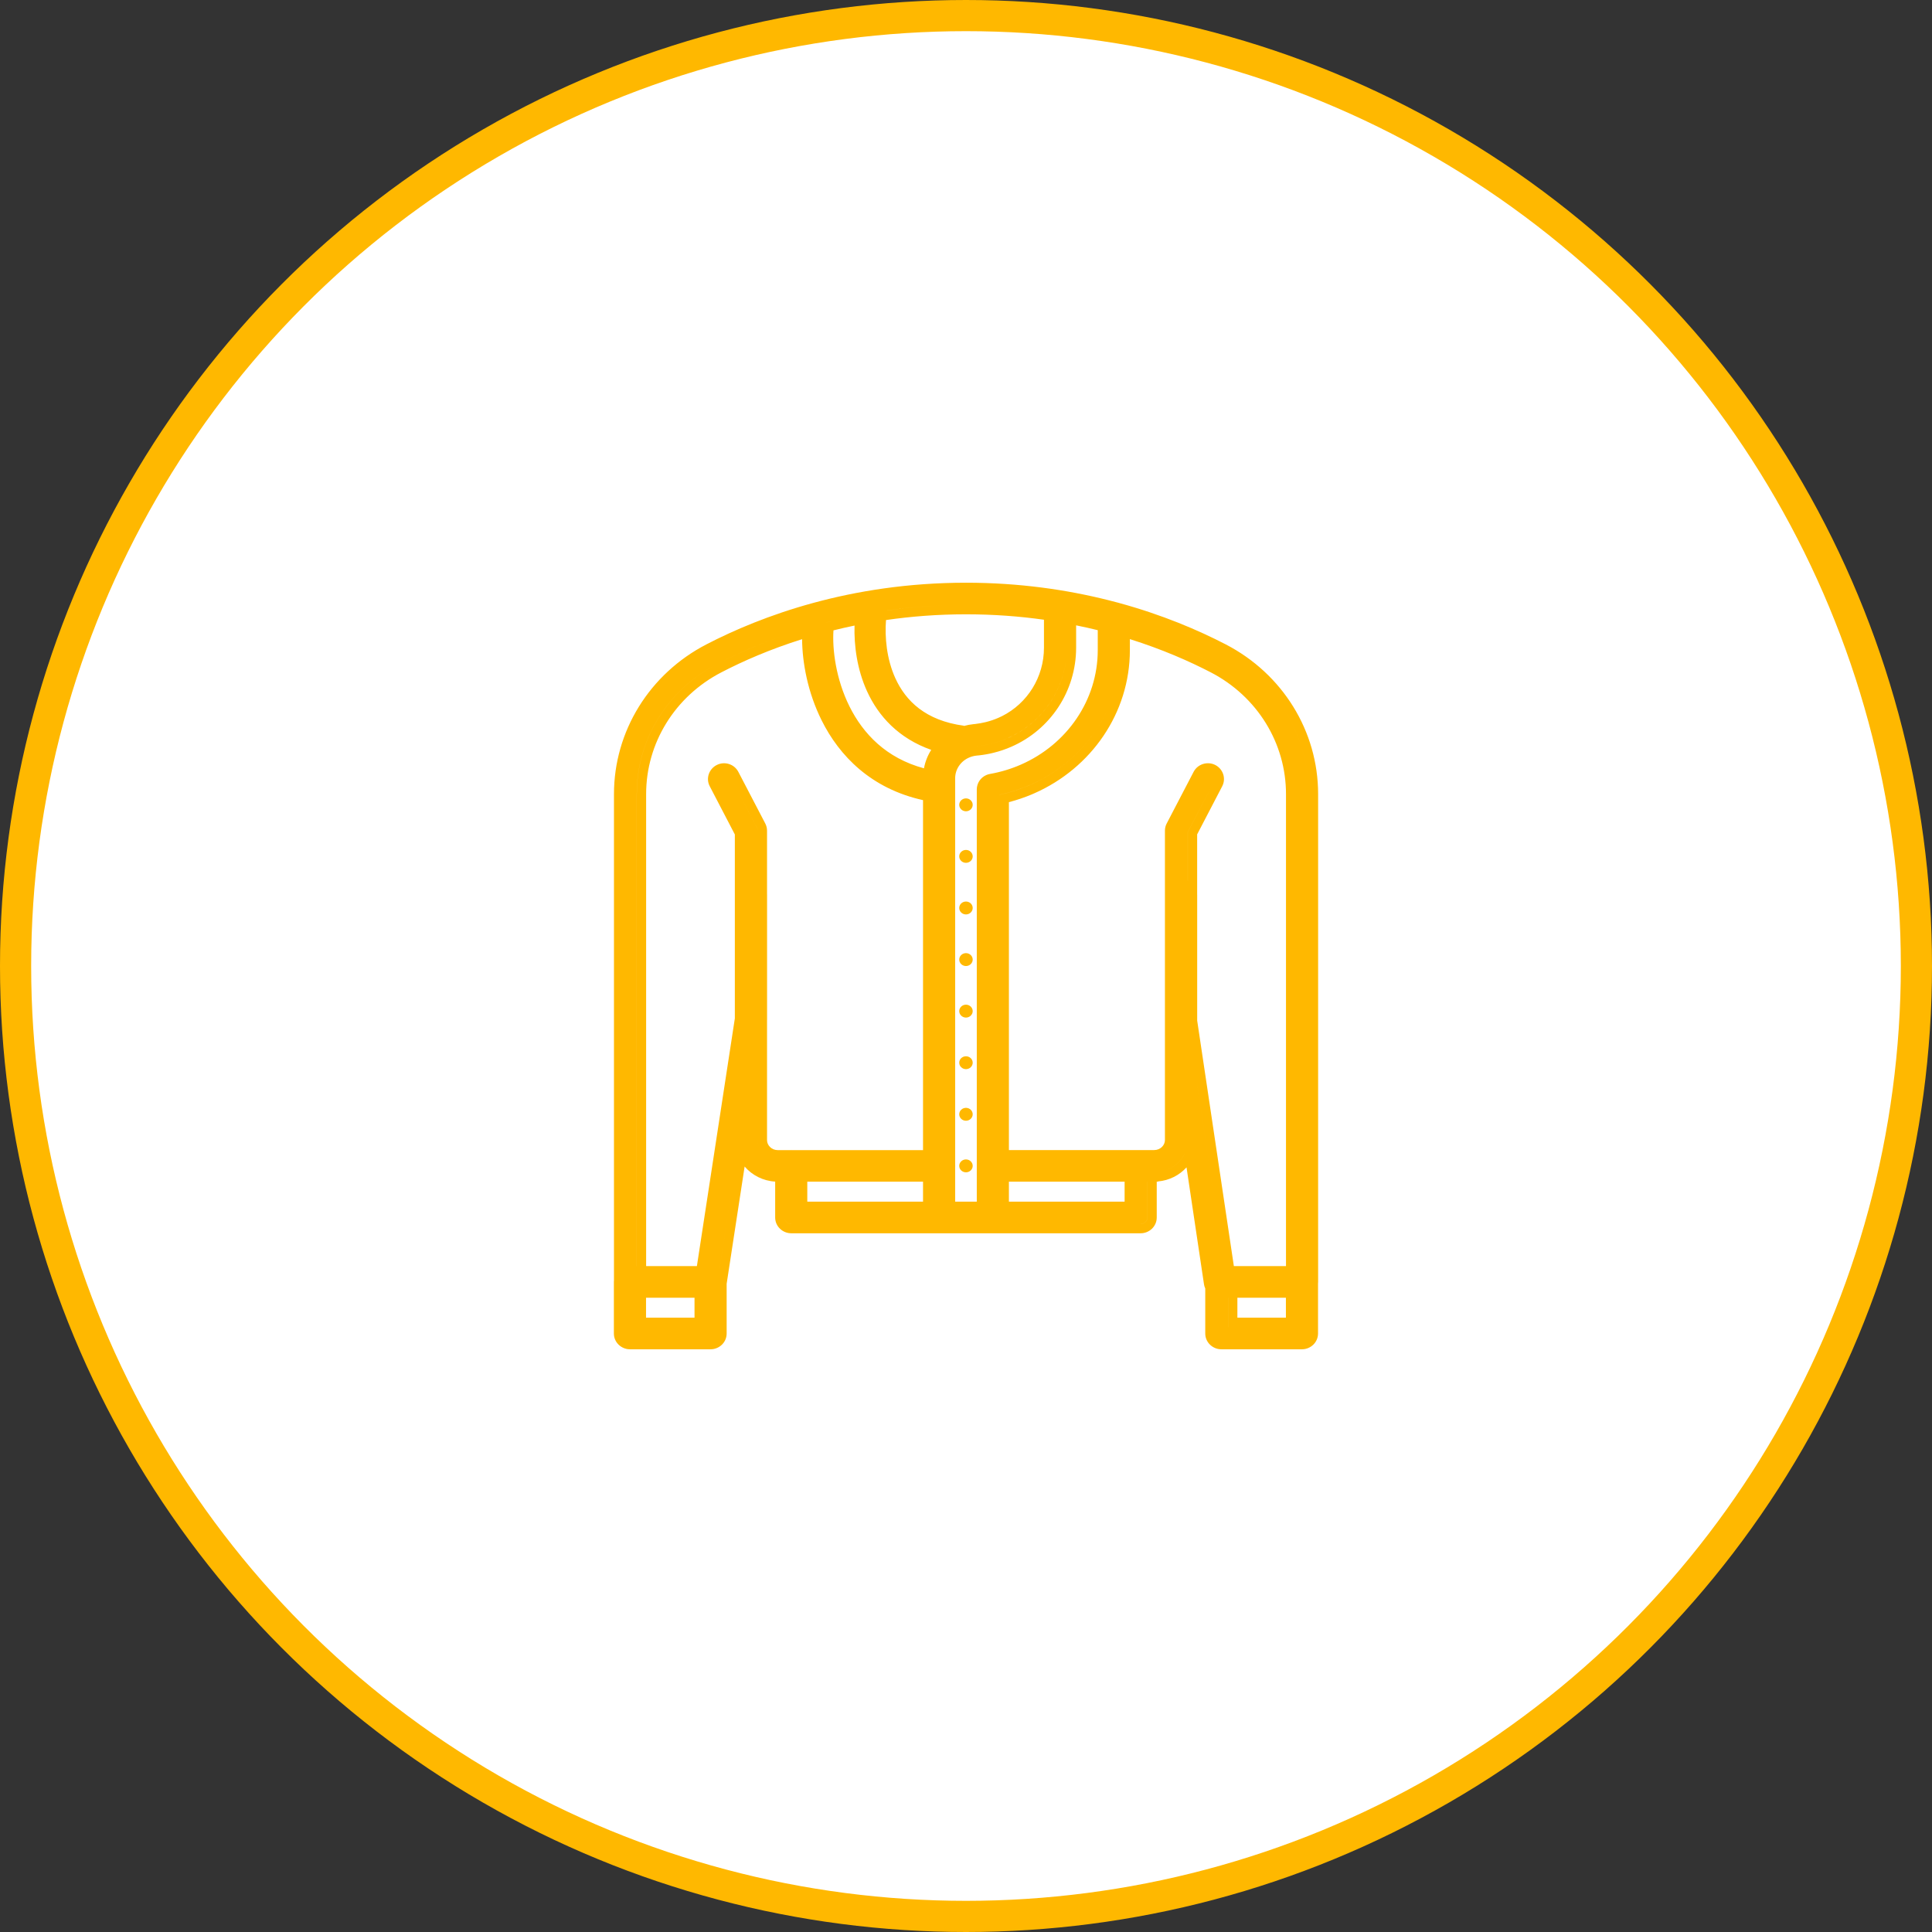 <svg width="62" height="62" viewBox="0 0 62 62" fill="none" xmlns="http://www.w3.org/2000/svg">
<rect x="0" y="0" width="62" height="62" fill="#333333" stroke="none"/>
<circle cx="31" cy="31" r="30.5" fill="white" stroke="#FFB800"/>
<path fill-rule="evenodd" clip-rule="evenodd" d="M31.346 37.427V38.562H30.652V37.46C30.653 37.446 30.654 37.431 30.654 37.416C30.654 37.403 30.653 37.389 30.652 37.376V24.975C30.652 24.689 30.827 24.43 31.097 24.312C31.174 24.278 31.258 24.256 31.347 24.247C31.369 24.246 31.39 24.244 31.412 24.241C31.569 24.224 31.726 24.197 31.878 24.159C31.883 24.158 31.888 24.156 31.893 24.155C32.089 24.107 32.277 24.042 32.457 23.963C33.704 23.418 34.534 22.183 34.534 20.785V20.068C34.77 20.116 35.002 20.167 35.228 20.223V20.864C35.228 22.466 34.241 23.891 32.76 24.538C32.451 24.673 32.12 24.775 31.773 24.836C31.73 24.843 31.689 24.856 31.65 24.873C31.47 24.952 31.346 25.13 31.346 25.335V37.401L31.346 37.414L31.346 37.427ZM32.377 36.907H37.037C37.239 36.907 37.384 36.751 37.384 36.587V26.655C37.384 26.568 37.407 26.49 37.442 26.424L38.306 24.766C38.437 24.519 38.742 24.427 38.987 24.543L38.991 24.545C39.24 24.666 39.355 24.97 39.224 25.228L39.223 25.23L38.418 26.776V28.693C38.418 28.703 38.419 28.714 38.419 28.724V32.751L39.596 40.631H41.269V25.484C41.269 23.847 40.347 22.349 38.854 21.576C38.169 21.221 37.298 20.837 36.259 20.51V20.862C36.259 22.879 35.022 24.65 33.195 25.457C33.162 25.472 33.129 25.486 33.096 25.5C32.865 25.596 32.625 25.677 32.377 25.742V36.907ZM36.259 20.196C37.356 20.534 38.274 20.937 38.992 21.309C39.198 21.416 39.395 21.536 39.58 21.668C39.395 21.536 39.198 21.416 38.992 21.309C38.273 20.937 37.356 20.534 36.259 20.196V20.196ZM35.905 19.348C37.307 19.73 38.461 20.226 39.335 20.679C41.161 21.625 42.3 23.463 42.3 25.484V41.138C42.3 41.157 42.299 41.175 42.297 41.194V42.793C42.297 43.084 42.054 43.3 41.782 43.3H39.194C38.921 43.3 38.678 43.084 38.678 42.793V41.349C38.658 41.306 38.644 41.26 38.637 41.211L38.077 37.462C37.849 37.714 37.525 37.881 37.166 37.913L37.158 37.921H37.121V39.07C37.121 39.361 36.878 39.577 36.606 39.577H25.392C25.119 39.577 24.876 39.361 24.876 39.07V37.919C24.486 37.896 24.134 37.714 23.896 37.435L23.319 41.198V42.793C23.319 43.084 23.076 43.3 22.804 43.3H20.216C19.943 43.3 19.7 43.084 19.7 42.793V41.138C19.7 41.119 19.701 41.1 19.703 41.082V25.484C19.703 23.466 20.843 21.625 22.669 20.679C24.415 19.774 27.275 18.7 31.002 18.7C32.713 18.7 34.242 18.927 35.564 19.259C35.671 19.286 35.776 19.313 35.88 19.341C35.888 19.343 35.897 19.346 35.905 19.348ZM32.159 22.98C32.971 22.57 33.502 21.732 33.502 20.785V19.888C32.724 19.778 31.889 19.714 31.002 19.714C30.089 19.714 29.231 19.782 28.433 19.898C28.391 20.442 28.45 21.146 28.734 21.768C29.062 22.487 29.697 23.124 30.931 23.289L30.93 23.297C31.033 23.269 31.139 23.249 31.248 23.238C31.263 23.237 31.278 23.235 31.293 23.234C31.405 23.221 31.518 23.201 31.63 23.174C31.633 23.173 31.637 23.172 31.641 23.171C31.778 23.137 31.91 23.092 32.036 23.037C32.078 23.019 32.118 23 32.159 22.98ZM30.352 38.563V37.877L30.352 37.877V38.563H30.352ZM25.392 36.908C25.406 36.908 25.42 36.908 25.434 36.909H29.621V25.677C27.952 25.309 26.935 24.256 26.369 23.121C25.92 22.223 25.746 21.261 25.74 20.512C24.703 20.838 23.834 21.221 23.15 21.576C21.657 22.349 20.735 23.847 20.735 25.484V40.631H22.364L23.582 32.681V26.779L22.777 25.233C22.64 24.972 22.759 24.667 23.009 24.546C23.258 24.425 23.564 24.52 23.695 24.771L24.558 26.426C24.592 26.492 24.615 26.57 24.615 26.658V28.691C24.616 28.702 24.616 28.713 24.616 28.724V32.697L24.616 32.698L24.616 32.7L24.616 32.705L24.616 32.721L24.616 32.722L24.615 32.732V36.589C24.615 36.753 24.76 36.909 24.962 36.909H25.349C25.363 36.908 25.377 36.908 25.392 36.908ZM23.09 40.717L23.656 37.021L23.656 37.021L23.09 40.716L23.09 40.717ZM25.607 38.862V37.921H25.607V38.862H25.607ZM25.607 37.621H25.607V37.621H25.607V37.621ZM25.907 38.563V37.921H29.621V38.563H25.907ZM25.907 37.621H29.621V37.621H25.907V37.621ZM24.06 37.157C24.239 37.415 24.535 37.593 24.876 37.618V37.618C24.535 37.593 24.239 37.415 24.06 37.157ZM23.429 24.909C23.426 24.903 23.422 24.897 23.419 24.892C23.422 24.897 23.426 24.903 23.429 24.909L24.291 26.564C24.306 26.593 24.315 26.624 24.315 26.657V28.264L24.315 28.264V26.658C24.315 26.625 24.307 26.593 24.292 26.565L23.429 24.909ZM24.315 28.702L24.315 28.703V28.705L24.315 28.703V28.702ZM24.315 32.72L24.315 32.718V32.721L24.315 32.722V32.72ZM24.315 34.702L24.315 34.701V36.589C24.315 36.708 24.351 36.819 24.412 36.914C24.351 36.819 24.315 36.707 24.315 36.588V34.702ZM38.118 28.264L38.117 28.264V26.703L38.956 25.091C38.99 25.025 38.984 24.95 38.946 24.891C38.984 24.95 38.99 25.026 38.956 25.091L38.118 26.703V28.264ZM38.118 28.705V28.707L38.117 28.705V28.703L38.118 28.705ZM38.418 34.777V34.776L39.292 40.631H39.292L38.418 34.777ZM38.013 37.03L38.013 37.029C37.85 37.355 37.515 37.587 37.121 37.616V37.616C37.515 37.587 37.85 37.356 38.013 37.03ZM36.822 37.621V37.621H36.821V37.621H36.822ZM36.09 37.621V37.621H32.377V37.621H36.09ZM32.377 37.921H36.09V38.563H32.377V37.921ZM32.077 37.921V38.563H32.077V37.921H32.077ZM36.821 37.921H36.822V39.07C36.822 39.184 36.724 39.277 36.606 39.277H32.332L32.333 39.276H36.606C36.724 39.276 36.821 39.183 36.821 39.069V37.921ZM29.651 24.656C29.691 24.442 29.771 24.242 29.884 24.064C28.839 23.696 28.189 22.984 27.824 22.183C27.501 21.474 27.405 20.711 27.423 20.075C27.192 20.123 26.966 20.174 26.747 20.229C26.706 20.836 26.823 21.792 27.263 22.674C27.699 23.546 28.438 24.33 29.651 24.656ZM33.502 19.585V19.585C32.722 19.477 31.888 19.414 31.002 19.414C30.104 19.414 29.259 19.479 28.471 19.589L28.471 19.59C29.259 19.479 30.104 19.414 31.002 19.414C31.888 19.414 32.722 19.477 33.502 19.585ZM29.666 39.277L29.665 39.276H25.391C25.294 39.276 25.212 39.214 25.185 39.128C25.211 39.214 25.294 39.277 25.392 39.277H29.666ZM33.056 25.19C34.496 24.561 35.546 23.3 35.861 21.805C35.544 23.309 34.484 24.576 33.03 25.202C32.728 25.332 32.41 25.434 32.077 25.505V25.505C32.077 25.505 32.077 25.505 32.077 25.505V25.504C32.419 25.431 32.747 25.325 33.056 25.19ZM23.019 41.173V41.175L23.019 41.176V41.175L23.019 41.173ZM20.073 42.947C20.111 42.98 20.161 43 20.216 43H22.804C22.922 43 23.019 42.907 23.019 42.793V41.6L23.019 41.6V42.793C23.019 42.907 22.922 43 22.804 43H20.216C20.161 43 20.111 42.98 20.073 42.947ZM20.435 40.631V25.484C20.435 23.732 21.422 22.133 23.012 21.309C23.731 20.937 24.649 20.533 25.747 20.195L25.747 20.195C24.649 20.533 23.731 20.936 23.012 21.309C21.422 22.132 20.434 23.732 20.434 25.484V40.631H20.435ZM39.194 43C39.139 43 39.089 42.98 39.051 42.947C39.089 42.98 39.139 43 39.194 43H41.782C41.9 43 41.997 42.907 41.997 42.793V41.599L41.997 41.599V42.793C41.997 42.907 41.9 43 41.782 43H39.194ZM42 25.484V40.679L42 40.679V25.484C42 24.303 41.588 23.187 40.863 22.296C41.588 23.187 42 24.304 42 25.484ZM41.997 41.172V41.171L41.997 41.172V41.173L41.997 41.172ZM39.409 41.645V42.586H39.41V41.645H39.409ZM41.266 41.645H39.709V42.286H41.266V41.645ZM39.409 41.345H39.41V41.345H39.409V41.345ZM20.431 41.645V42.586H20.431V41.645H20.431ZM20.431 41.345V41.345H20.431V41.345H20.431ZM20.732 41.645V42.286H22.288V41.645H20.732ZM32.332 23.69C33.351 23.246 34.065 22.299 34.208 21.193C34.069 22.276 33.381 23.206 32.397 23.662C32.349 23.684 32.3 23.705 32.251 23.725C32.113 23.78 31.969 23.827 31.821 23.864C31.816 23.865 31.811 23.866 31.806 23.867C31.667 23.901 31.526 23.927 31.387 23.942C31.376 23.943 31.365 23.945 31.354 23.946L31.356 23.945L31.387 23.942C31.528 23.927 31.669 23.901 31.806 23.867L31.82 23.864C31.976 23.825 32.126 23.776 32.271 23.716C32.291 23.708 32.312 23.699 32.332 23.69ZM26.47 19.989V19.989C26.544 19.97 26.62 19.951 26.696 19.932C26.666 19.939 26.636 19.947 26.607 19.954C26.561 19.966 26.515 19.977 26.47 19.989ZM30.999 26.035C31.118 26.035 31.215 25.942 31.215 25.828C31.215 25.714 31.118 25.621 30.999 25.621C30.88 25.621 30.783 25.714 30.783 25.828C30.783 25.942 30.88 26.035 30.999 26.035ZM30.999 27.689C31.118 27.689 31.215 27.597 31.215 27.482C31.215 27.368 31.118 27.275 30.999 27.275C30.88 27.275 30.783 27.368 30.783 27.482C30.783 27.597 30.88 27.689 30.999 27.689ZM31.215 29.138C31.215 29.252 31.118 29.345 30.999 29.345C30.88 29.345 30.783 29.252 30.783 29.138C30.783 29.023 30.88 28.931 30.999 28.931C31.118 28.931 31.215 29.023 31.215 29.138ZM30.999 31.001C31.118 31.001 31.215 30.908 31.215 30.794C31.215 30.68 31.118 30.587 30.999 30.587C30.88 30.587 30.783 30.68 30.783 30.794C30.783 30.908 30.88 31.001 30.999 31.001ZM31.215 32.448C31.215 32.562 31.118 32.655 30.999 32.655C30.88 32.655 30.783 32.562 30.783 32.448C30.783 32.334 30.88 32.241 30.999 32.241C31.118 32.241 31.215 32.334 31.215 32.448ZM30.999 34.31C31.118 34.31 31.215 34.218 31.215 34.103C31.215 33.989 31.118 33.897 30.999 33.897C30.88 33.897 30.783 33.989 30.783 34.103C30.783 34.218 30.88 34.31 30.999 34.31ZM31.215 35.759C31.215 35.873 31.118 35.966 30.999 35.966C30.88 35.966 30.783 35.873 30.783 35.759C30.783 35.644 30.88 35.552 30.999 35.552C31.118 35.552 31.215 35.644 31.215 35.759ZM30.999 37.621C31.118 37.621 31.215 37.528 31.215 37.414C31.215 37.3 31.118 37.207 30.999 37.207C30.88 37.207 30.783 37.3 30.783 37.414C30.783 37.528 30.88 37.621 30.999 37.621Z" fill="#FFB800"/>
</svg>
